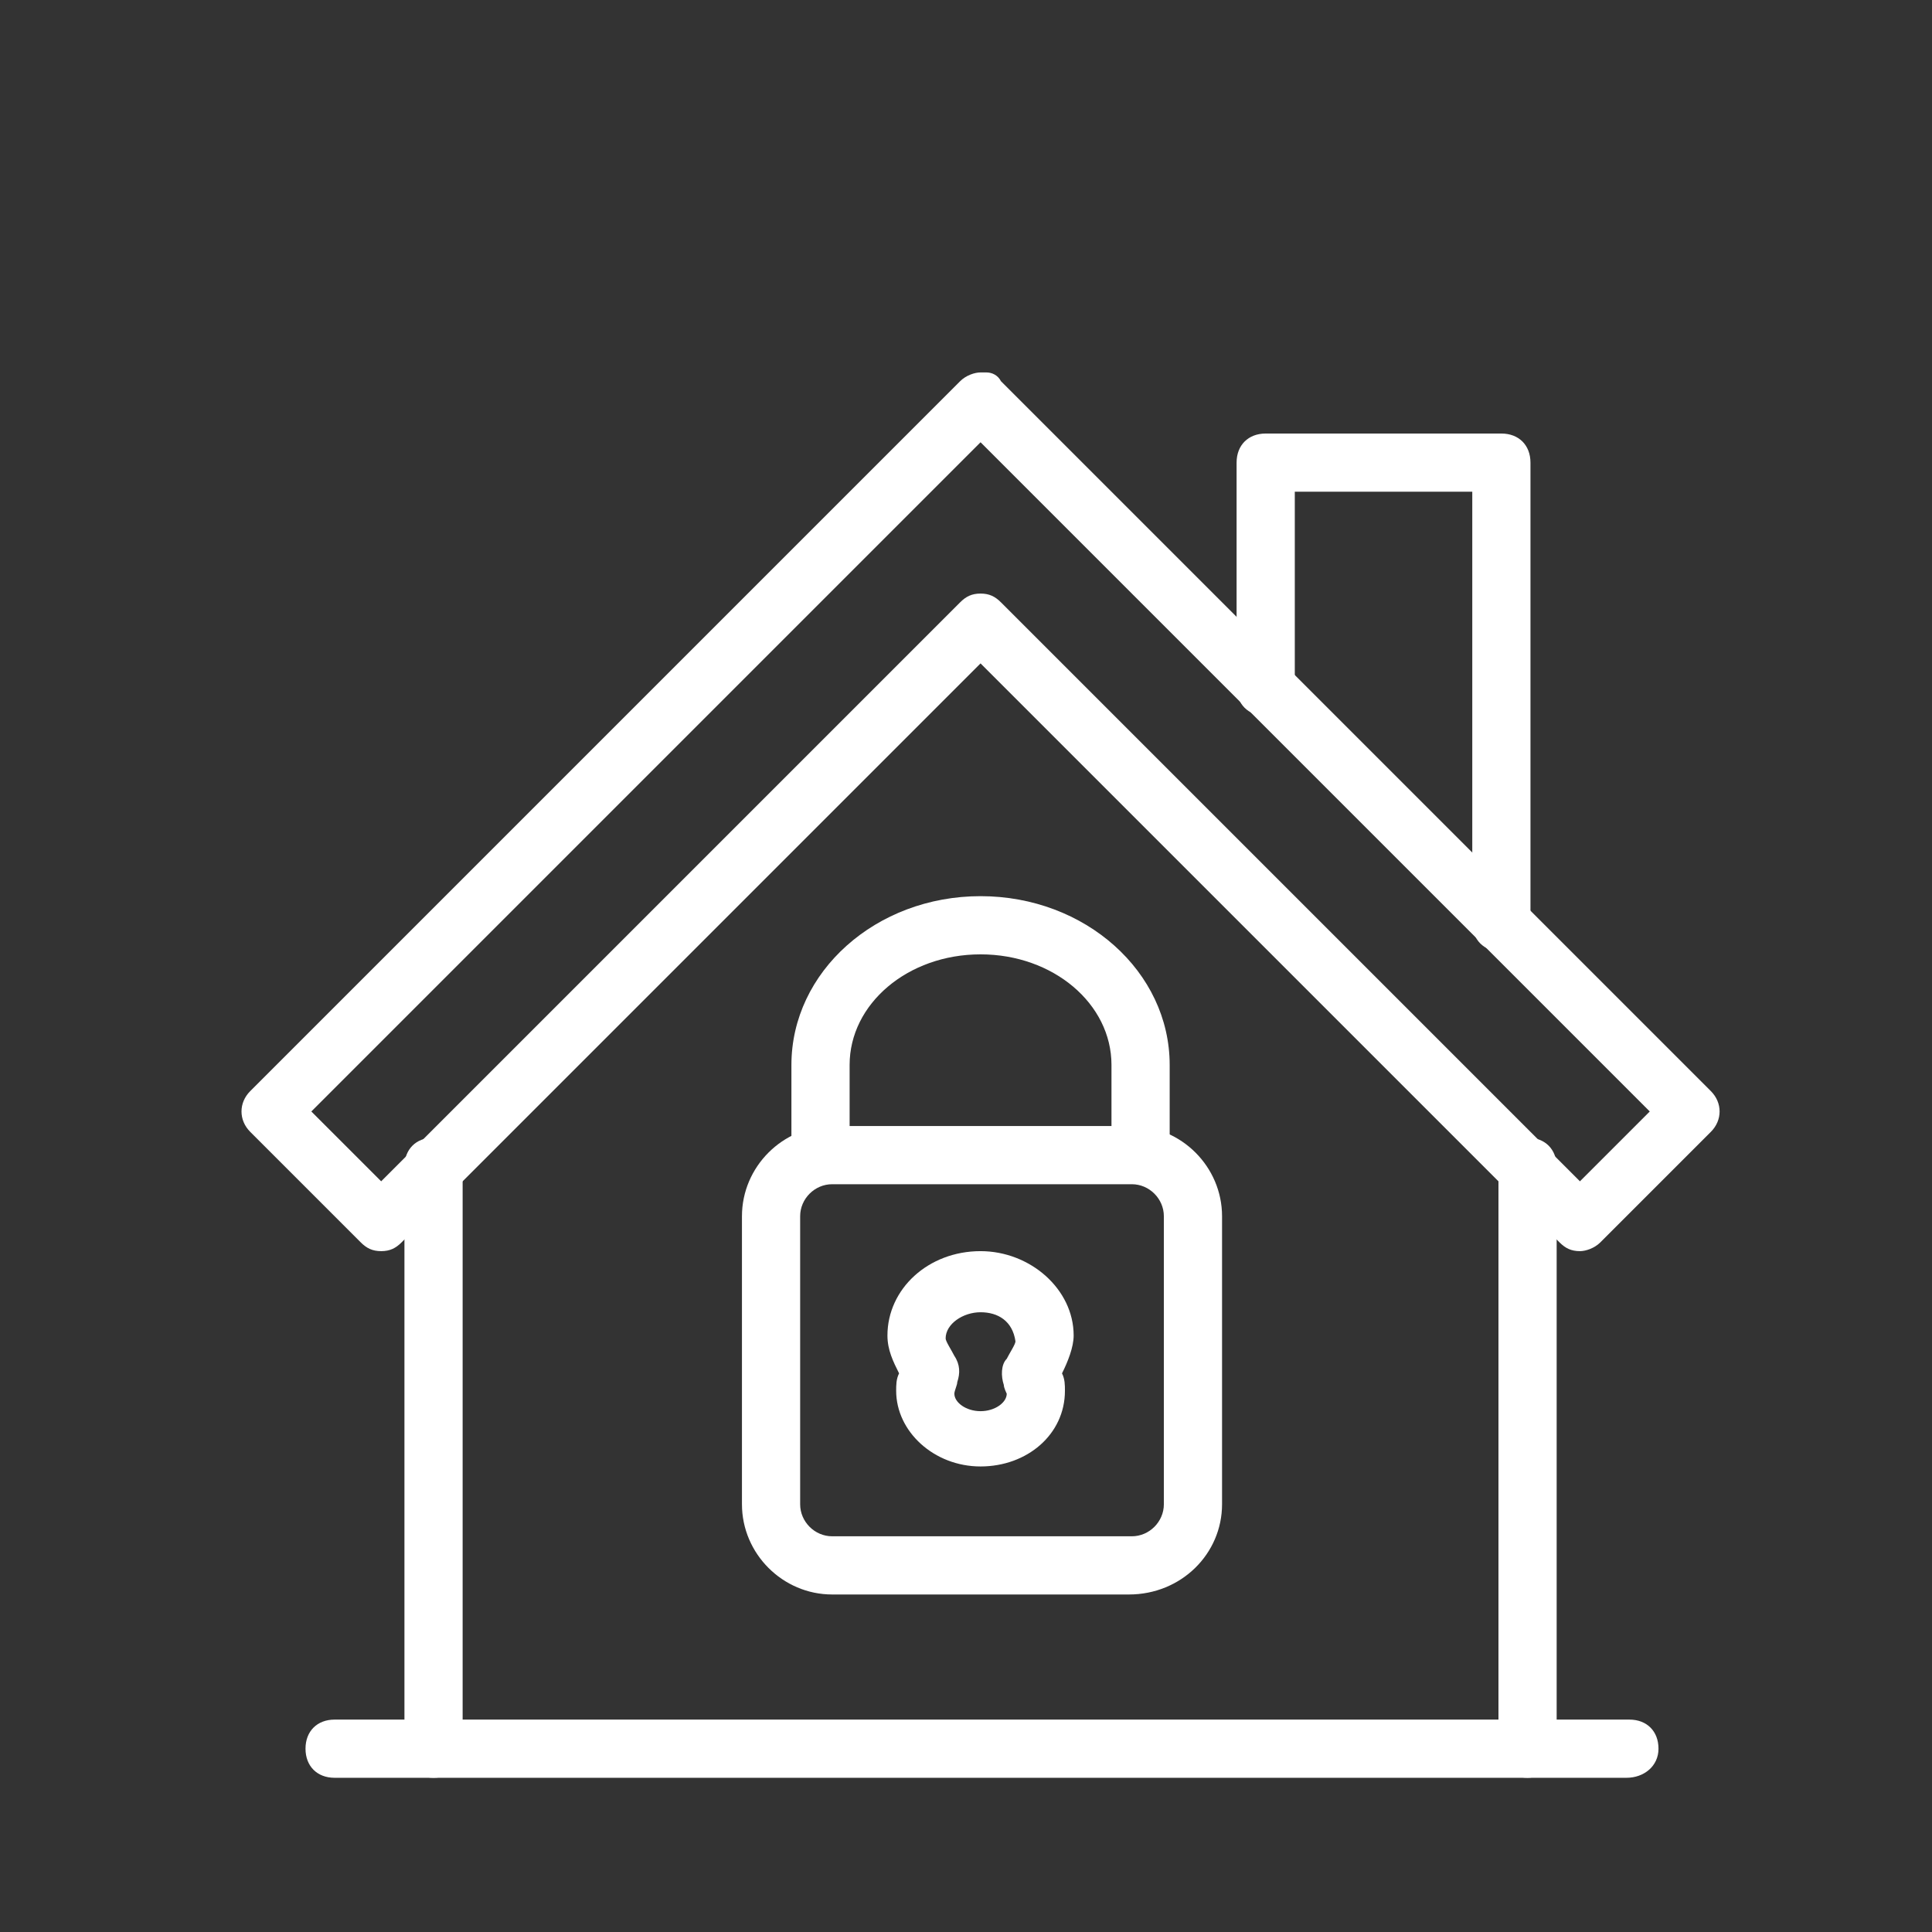 <?xml version="1.0" encoding="utf-8"?>
<!-- Generator: Adobe Illustrator 21.1.0, SVG Export Plug-In . SVG Version: 6.00 Build 0)  -->
<svg version="1.1" id="Layer_3" xmlns="http://www.w3.org/2000/svg" xmlns:xlink="http://www.w3.org/1999/xlink" x="0px" y="0px"
	 viewBox="0 0 66.4 66.4" style="enable-background:new 0 0 66.4 66.4;" xml:space="preserve">
<rect x="0" y="0" width="66.4" height="66.4" fill="#333333" stroke="none"/>
<style type="text/css">
	.st0{fill:#FFFFFF;}
	.st1{fill-rule:evenodd;clip-rule:evenodd;fill:#F6EB16;}
	.st2{fill-rule:evenodd;clip-rule:evenodd;fill:none;}
	.st3{fill-rule:evenodd;clip-rule:evenodd;fill:#D4D4D4;}
	.st4{fill:none;stroke:#D4D4D4;stroke-width:0;stroke-linecap:square;stroke-miterlimit:10;}
	.st5{fill-rule:evenodd;clip-rule:evenodd;fill:#FFFFFF;}
</style>
<g id="Layer_1">
	<g>
		<g>
			<g>
				<path class="st0" d="M54.3,43c-0.3,0-0.5-0.1-0.7-0.3L33.7,22.8L13.8,42.7c-0.2,0.2-0.4,0.3-0.7,0.3l0,0c-0.3,0-0.5-0.1-0.7-0.3
					l-3.8-3.8c-0.4-0.4-0.4-1,0-1.4L29.1,17c0,0,0.1-0.1,0.1-0.1l3.8-3.8c0.2-0.2,0.5-0.3,0.7-0.3c0.1,0,0.1,0,0.2,0
					c0.2,0,0.4,0.1,0.5,0.3l3.8,3.8c0,0,0.1,0.1,0.1,0.1l20.5,20.5c0.4,0.4,0.4,1,0,1.4L55,42.7C54.8,42.9,54.5,43,54.3,43z
					 M33.7,20.4c0.3,0,0.5,0.1,0.7,0.3l19.9,19.9l2.4-2.4L36.8,18.3c0,0-0.1-0.1-0.1-0.1l-3-3l-3,3c0,0-0.1,0.1-0.1,0.1L10.7,38.2
					l2.4,2.4L33,20.7C33.2,20.5,33.4,20.4,33.7,20.4z"/>
				<path class="st0" d="M14.9,61.1c-0.6,0-1-0.4-1-1v-20c0-0.6,0.4-1,1-1s1,0.4,1,1v20C15.9,60.7,15.5,61.1,14.9,61.1z"/>
				<path class="st0" d="M52.5,61.1c-0.6,0-1-0.4-1-1v-20c0-0.6,0.4-1,1-1s1,0.4,1,1v20C53.5,60.7,53,61.1,52.5,61.1z"/>
				<path class="st0" d="M51.6,32.7c-0.6,0-1-0.4-1-1V16.9h-6.1v6.7c0,0.6-0.4,1-1,1s-1-0.4-1-1v-7.7c0-0.6,0.4-1,1-1h8.1
					c0.6,0,1,0.4,1,1v15.8C52.6,32.3,52.1,32.7,51.6,32.7z"/>
			</g>
			<path class="st0" d="M55.9,61.1H11.5c-0.6,0-1-0.4-1-1s0.4-1,1-1h44.5c0.6,0,1,0.4,1,1S56.5,61.1,55.9,61.1z"/>
		</g>
		<path class="st0" d="M38.8,54.8H28.6c-1.7,0-3.1-1.4-3.1-3.1v-9.9c0-1.7,1.4-3.1,3.1-3.1h10.3c1.7,0,3.1,1.4,3.1,3.1v9.9
			C42,53.4,40.6,54.8,38.8,54.8z M28.6,40.7c-0.6,0-1.1,0.5-1.1,1.1v9.9c0,0.6,0.5,1.1,1.1,1.1h10.3c0.6,0,1.1-0.5,1.1-1.1v-9.9
			c0-0.6-0.5-1.1-1.1-1.1H28.6z"/>
		<path class="st0" d="M39.2,40.7c-0.6,0-1-0.4-1-1v-3.1c0-2.1-2-3.8-4.5-3.8c-2.5,0-4.5,1.7-4.5,3.8v3.1c0,0.6-0.4,1-1,1
			s-1-0.4-1-1v-3.1c0-3.2,2.9-5.8,6.5-5.8s6.5,2.6,6.5,5.8v3.1C40.2,40.2,39.8,40.7,39.2,40.7z"/>
		<path class="st0" d="M33.7,50.4c-1.6,0-2.9-1.2-2.9-2.6c0-0.2,0-0.4,0.1-0.6c-0.2-0.4-0.4-0.8-0.4-1.3c0-1.6,1.4-2.9,3.2-2.9
			c1.7,0,3.2,1.3,3.2,2.9c0,0.4-0.2,0.9-0.4,1.3c0.1,0.2,0.1,0.4,0.1,0.6C36.6,49.3,35.3,50.4,33.7,50.4z M33.7,45.1
			c-0.6,0-1.2,0.4-1.2,0.9c0,0.1,0.2,0.4,0.3,0.6c0.2,0.3,0.2,0.6,0.1,0.9c0,0.1-0.1,0.3-0.1,0.4c0,0.3,0.4,0.6,0.9,0.6
			c0.5,0,0.9-0.3,0.9-0.6c0,0-0.1-0.2-0.1-0.3c-0.1-0.3-0.1-0.7,0.1-0.9c0.1-0.2,0.3-0.5,0.3-0.6C34.8,45.4,34.3,45.1,33.7,45.1z"/>
	</g>
</g>
</svg>
